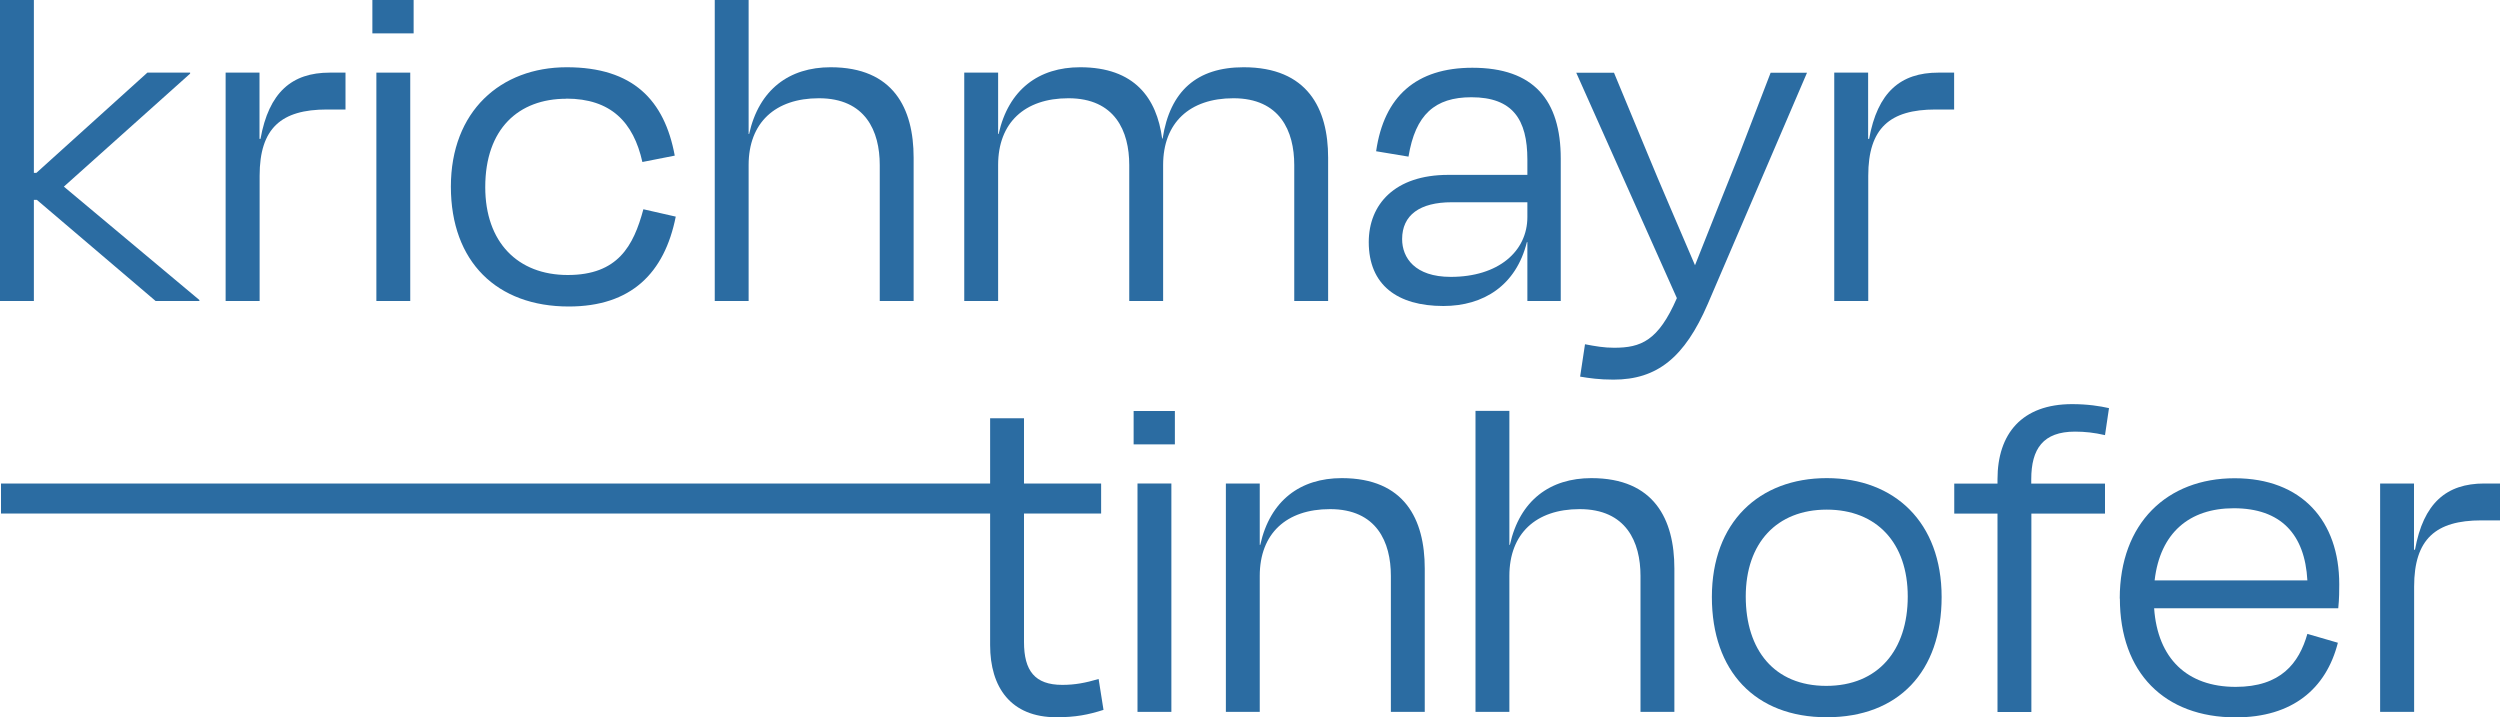 <?xml version="1.0" encoding="UTF-8"?><svg id="uuid-7f147673-8953-4dbc-8c65-25981123f476" xmlns="http://www.w3.org/2000/svg" viewBox="0 0 200 57.39"><defs><style>.uuid-defd572e-99af-4e6d-91b9-cad090bcd027{fill:#2b6ca2;stroke-width:0px;}</style></defs><path class="uuid-defd572e-99af-4e6d-91b9-cad090bcd027" d="M2.71,13.83h.2L11.79,5.81h3.42v.08L5.11,14.93l10.84,9.07v.08h-3.5L2.95,15.99h-.24v8.09H0V0h2.71v13.83Z"/><path class="uuid-defd572e-99af-4e6d-91b9-cad090bcd027" d="M18.05,24.08V5.81h2.71v5.3h.08c.67-3.73,2.51-5.3,5.54-5.3h1.26v2.95h-1.49c-3.65,0-5.38,1.49-5.38,5.3v10.02h-2.71Z"/><path class="uuid-defd572e-99af-4e6d-91b9-cad090bcd027" d="M29.79,2.67V0h3.3v2.67h-3.3ZM30.11,24.08V5.81h2.71v18.27h-2.71Z"/><path class="uuid-defd572e-99af-4e6d-91b9-cad090bcd027" d="M45.3,7.9c-3.81,0-6.48,2.4-6.48,7.07,0,4.4,2.59,7.03,6.6,7.03s5.26-2.32,6.05-5.26l2.59.59c-.9,4.52-3.57,7.19-8.56,7.19-5.74,0-9.43-3.57-9.43-9.59s3.97-9.55,9.27-9.55,7.82,2.63,8.64,7.07l-2.59.51c-.71-3.18-2.51-5.07-6.09-5.07Z"/><path class="uuid-defd572e-99af-4e6d-91b9-cad090bcd027" d="M59.89,24.08h-2.71V0h2.71v10.72h.04c.79-3.57,3.22-5.34,6.52-5.34,5.03,0,6.64,3.3,6.64,7.23v11.47h-2.71v-10.88c0-2.71-1.14-5.34-4.87-5.34-3.5,0-5.62,1.96-5.62,5.34v10.88Z"/><path class="uuid-defd572e-99af-4e6d-91b9-cad090bcd027" d="M79.85,24.08h-2.71V5.81h2.71v4.91h.04c.79-3.57,3.22-5.34,6.52-5.34,4.36,0,6.13,2.47,6.56,5.7h.04c.59-3.81,2.75-5.7,6.48-5.7,5.11,0,6.76,3.3,6.76,7.23v11.47h-2.71v-10.88c0-2.71-1.14-5.34-4.87-5.34-3.5,0-5.62,1.96-5.62,5.34v10.88h-2.71v-10.88c0-2.71-1.14-5.34-4.87-5.34-3.5,0-5.62,1.96-5.62,5.34v10.88Z"/><path class="uuid-defd572e-99af-4e6d-91b9-cad090bcd027" d="M122.19,19.37h-.04c-.86,3.46-3.46,5.11-6.68,5.11-3.69,0-5.97-1.69-5.97-5.11,0-3.02,2.08-5.38,6.36-5.38h6.33v-1.22c0-3.22-1.18-4.99-4.48-4.99-2.91,0-4.48,1.38-5.03,4.75l-2.59-.43c.63-4.4,3.22-6.68,7.7-6.68,4.91,0,7.07,2.59,7.07,7.27v11.39h-2.67v-4.71ZM122.19,17.36v-1.18h-6.05c-2.55,0-3.97,1.02-3.97,2.95,0,1.49,1.02,3.02,3.89,3.02,3.81,0,6.13-2.04,6.13-4.79Z"/><path class="uuid-defd572e-99af-4e6d-91b9-cad090bcd027" d="M126.41,30.13l.39-2.59c.83.16,1.53.28,2.32.28,2.16,0,3.54-.55,5.03-3.97l-8.05-18.03h3.02l2.67,6.44c.98,2.4,2.59,6.09,3.81,8.96,1.14-2.91,2.59-6.48,3.54-8.88l2.51-6.52h2.91l-7.94,18.5c-1.85,4.28-4.05,6.05-7.54,6.05-1.14,0-1.96-.12-2.67-.24Z"/><path class="uuid-defd572e-99af-4e6d-91b9-cad090bcd027" d="M146.74,24.08V5.81h2.71v5.3h.08c.67-3.73,2.51-5.3,5.54-5.3h1.26v2.95h-1.49c-3.65,0-5.38,1.49-5.38,5.3v10.02h-2.71Z"/><path class="uuid-defd572e-99af-4e6d-91b9-cad090bcd027" d="M79.21,41.08H.08v-2.4h79.13v-5.22h2.71v5.22h6.17v2.4h-6.17v10.29c0,2.28.86,3.42,3.06,3.42,1.02,0,1.85-.16,2.91-.47l.39,2.47c-1.22.39-2.24.59-3.77.59-3.65,0-5.3-2.4-5.3-5.77v-10.53Z"/><path class="uuid-defd572e-99af-4e6d-91b9-cad090bcd027" d="M90.69,35.55v-2.67h3.3v2.67h-3.3ZM91,56.95v-18.27h2.71v18.27h-2.71Z"/><path class="uuid-defd572e-99af-4e6d-91b9-cad090bcd027" d="M100.78,56.95h-2.71v-18.27h2.71v4.91h.04c.79-3.57,3.22-5.34,6.52-5.34,5.03,0,6.64,3.3,6.64,7.23v11.47h-2.71v-10.88c0-2.71-1.14-5.34-4.87-5.34-3.5,0-5.62,1.96-5.62,5.34v10.88Z"/><path class="uuid-defd572e-99af-4e6d-91b9-cad090bcd027" d="M120.75,56.95h-2.71v-24.08h2.71v10.72h.04c.79-3.57,3.22-5.34,6.52-5.34,5.03,0,6.64,3.3,6.64,7.23v11.47h-2.71v-10.88c0-2.71-1.14-5.34-4.87-5.34-3.5,0-5.62,1.96-5.62,5.34v10.88Z"/><path class="uuid-defd572e-99af-4e6d-91b9-cad090bcd027" d="M136.95,47.76c0-5.97,3.77-9.51,9.19-9.51s9.19,3.53,9.19,9.51-3.46,9.62-9.19,9.62-9.19-3.69-9.19-9.62ZM139.66,47.72c0,4.28,2.28,7.15,6.44,7.15s6.52-2.87,6.52-7.15-2.48-6.95-6.48-6.95-6.48,2.67-6.48,6.95Z"/><path class="uuid-defd572e-99af-4e6d-91b9-cad090bcd027" d="M162.51,38.69h5.89v2.4h-5.89v15.87h-2.71v-15.87h-3.46v-2.4h3.46v-.35c0-3.65,1.96-6.01,5.97-6.01,1.26,0,2.24.16,2.95.32l-.32,2.16c-.86-.2-1.61-.28-2.4-.28-2.55,0-3.5,1.37-3.5,3.81v.35Z"/><path class="uuid-defd572e-99af-4e6d-91b9-cad090bcd027" d="M169.58,47.88c0-6.05,3.81-9.62,9.19-9.62s8.37,3.42,8.37,8.48c0,.43,0,1.18-.08,1.92h-14.73c.28,4.01,2.63,6.29,6.52,6.29,3.61,0,5.07-1.89,5.74-4.24l2.44.71c-.94,3.69-3.65,5.97-8.17,5.97-5.7,0-9.27-3.57-9.27-9.51ZM172.37,46.43h12.22c-.2-3.69-2.12-5.77-5.89-5.77-3.54,0-5.89,1.96-6.33,5.77Z"/><path class="uuid-defd572e-99af-4e6d-91b9-cad090bcd027" d="M190.41,56.95v-18.27h2.71v5.3h.08c.67-3.73,2.51-5.3,5.54-5.3h1.26v2.95h-1.49c-3.65,0-5.38,1.49-5.38,5.3v10.02h-2.71Z"/></svg>